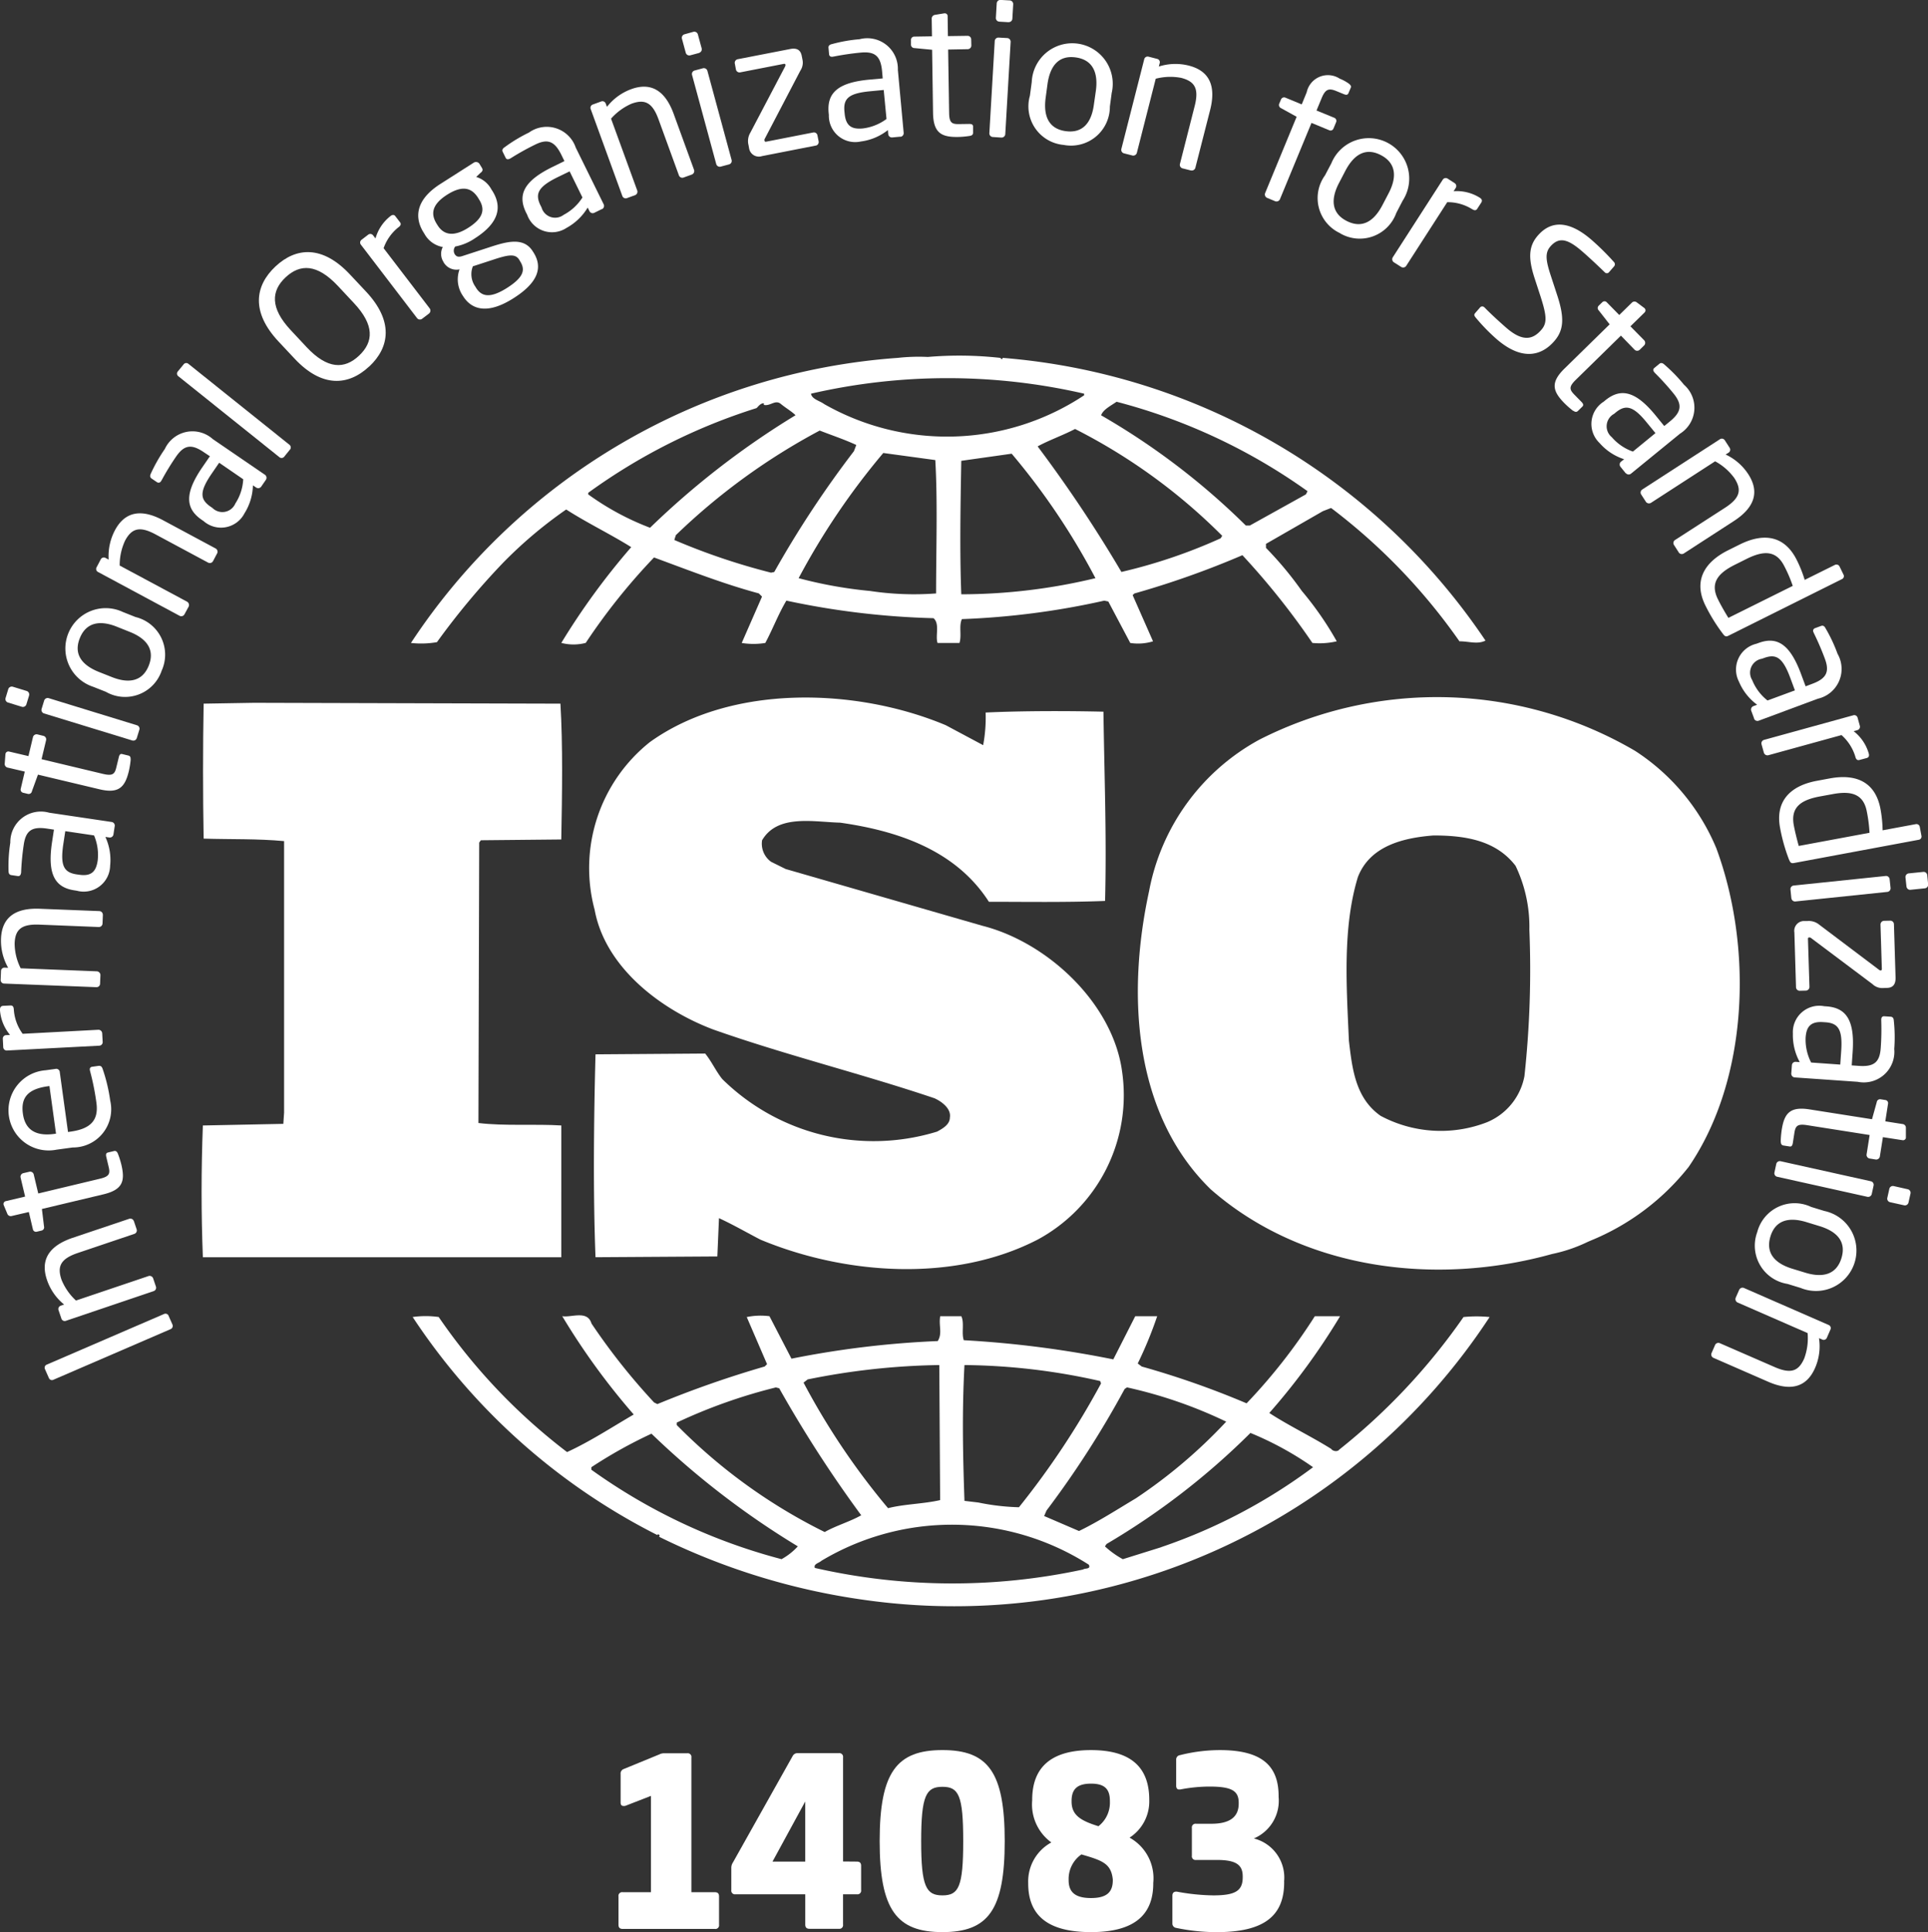 <?xml version="1.0" encoding="UTF-8"?> <svg xmlns="http://www.w3.org/2000/svg" xmlns:xlink="http://www.w3.org/1999/xlink" width="95.648" height="95.845" viewBox="0 0 95.648 95.845"><rect x="0" y="0" width="95.648" height="95.845" fill="#333333" stroke="none"/><defs><clipPath id="clip-path"><rect id="Rectangle_736" data-name="Rectangle 736" width="95.648" height="95.845" transform="translate(0 0)" fill="none"></rect></clipPath></defs><g id="Groupe_1341" data-name="Groupe 1341" transform="translate(0 -0.004)"><g id="Groupe_1340" data-name="Groupe 1340" transform="translate(0 0.004)" clip-path="url(#clip-path)"><path id="Tracé_8590" data-name="Tracé 8590" d="M704.373,421.417a10.622,10.622,0,0,0-4.034-4.834,19.451,19.451,0,0,0-18.627-.558,10.83,10.83,0,0,0-5.483,7.534c-1.092,5.027-.811,11.009,3.061,14.777,4.518,3.96,11.09,4.834,16.935,3.208a7.548,7.548,0,0,0,1.765-.6l.172-.074A11.945,11.945,0,0,0,703,437.225c2.984-4.36,3.188-10.9,1.373-15.808m-9.517,11.29a3.094,3.094,0,0,1-1.857,2.3,6.337,6.337,0,0,1-5.28-.316c-1.25-.875-1.411-2.338-1.573-3.724-.122-2.731-.319-5.624.446-8.124.6-1.548,2.254-1.945,3.749-2.061,1.573,0,3.1.239,4.072,1.506a7,7,0,0,1,.685,3.17,48.892,48.892,0,0,1-.243,7.249" transform="translate(-619.226 -379.338)" fill="#fff"></path><path id="Tracé_8591" data-name="Tracé 8591" d="M137.565,438.288c-1.33-.081-2.823.035-4.111-.122l.038-13.91.081-.116,3.991-.039c.042-2.257.081-4.679-.042-6.737l-15.2-.042-2.5.042c-.039,2.1-.039,4.553,0,6.695,1.373.042,2.661,0,3.991.123v13.471l-.038.555-3.992.081c-.084,2.215-.084,4.357,0,6.537h17.781Z" transform="translate(-109.719 -382.458)" fill="#fff"></path><path id="Tracé_8592" data-name="Tracé 8592" d="M297.123,781.132a30.957,30.957,0,0,1-6.164,6.575c-.084.122-.327.077-.4-.038-1.012-.632-2.1-1.148-3.069-1.78a32.9,32.9,0,0,0,3.511-4.8h-1.253a28.006,28.006,0,0,1-3.385,4.321,43.321,43.321,0,0,0-5.2-1.825l-.2-.151a19.9,19.9,0,0,0,.965-2.345h-1.089l-1.088,2.141a51.842,51.842,0,0,0-7.418-.951c-.123-.354.038-.87-.123-1.191h-1.046c-.084.478.12.836-.122,1.233a46.617,46.617,0,0,0-7.257.874l-1.092-2.107a3.433,3.433,0,0,0-1.127.042l1.008,2.338-.12.116a51.273,51.273,0,0,0-5.322,1.864l-.162-.081a31.614,31.614,0,0,1-3.107-3.918c-.2-.677-1.008-.281-1.45-.362a34.268,34.268,0,0,0,3.546,4.877c-1.089.635-2.173,1.344-3.307,1.864a29.059,29.059,0,0,1-6.368-6.7,4.69,4.69,0,0,0-1.292,0,31.62,31.62,0,0,0,12.14,10.817.037.037,0,0,1,.042-.036c.035,0,.116.074.035.116a33.342,33.342,0,0,0,10.163,3.132,31.753,31.753,0,0,0,31.048-14.028,6.569,6.569,0,0,0-1.292,0M280.311,784.7l.119-.081a22.538,22.538,0,0,1,4.922,1.7,25.284,25.284,0,0,1-4.476,3.8c-.927.554-1.857,1.155-2.826,1.625L276.32,791l.119-.274a47.548,47.548,0,0,0,3.872-6.024m-7.945-1.191a31.585,31.585,0,0,1,6.734.794l.042.119a40.561,40.561,0,0,1-4.072,6.141,11.335,11.335,0,0,1-2.015-.235l-.688-.082c-.08-2.338-.123-4.4,0-6.737m-7.779.713a35.047,35.047,0,0,1,6.53-.713l.042,6.7c-.849.193-1.776.193-2.584.4a35.446,35.446,0,0,1-4.192-6.228Zm-6.495,2.142a26.482,26.482,0,0,1,4.918-1.745l.165.042a61.667,61.667,0,0,0,4.069,6.3c-.562.319-1.25.512-1.812.832a27.173,27.173,0,0,1-7.341-5.311Zm5.2,6.775a28.62,28.62,0,0,1-9.437-4.438v-.123a23.086,23.086,0,0,1,2.984-1.664,41.074,41.074,0,0,0,7.26,5.589,3.174,3.174,0,0,1-.807.636m14.959.512a30.707,30.707,0,0,1-13.306-.077c-.08-.2.2-.238.323-.354a12.608,12.608,0,0,1,13.267.193c.119.239-.2.162-.284.239m3.872-1.106-1.9.594a4.476,4.476,0,0,1-.888-.636l.081-.119a35.9,35.9,0,0,0,7.137-5.508,15.925,15.925,0,0,1,3.107,1.7,27.23,27.23,0,0,1-7.541,3.967" transform="translate(-224.52 -715.796)" fill="#fff"></path><path id="Tracé_8593" data-name="Tracé 8593" d="M245.311,225.331a36.925,36.925,0,0,1,3.265-3.921,21.464,21.464,0,0,1,3.146-2.658c1.049.674,2.219,1.235,3.226,1.868a34.963,34.963,0,0,0-3.468,4.75,2.394,2.394,0,0,0,1.211,0,30.632,30.632,0,0,1,3.388-4.238c1.731.636,3.426,1.306,5.2,1.783l.158.158-1.007,2.3a3.635,3.635,0,0,0,1.169,0c.362-.671.642-1.422,1.046-2.1a39.46,39.46,0,0,0,7.3.871c.323.281.08.874.2,1.229h1.088c.119-.39-.039-.832.119-1.183a38.691,38.691,0,0,0,7.064-.916l.2.042,1.089,2.057a2.541,2.541,0,0,0,1.13-.081L279.824,223l.084-.081a44.138,44.138,0,0,0,5.361-1.9,37.077,37.077,0,0,1,3.472,4.353,3.752,3.752,0,0,0,1.208-.081,16.128,16.128,0,0,0-1.734-2.5,17.276,17.276,0,0,0-1.777-2.134v-.2l2.823-1.622.407-.158a29.4,29.4,0,0,1,6.368,6.614c.484,0,.888.165,1.292-.035a31.92,31.92,0,0,0-23.949-14.025l-.042.077-.081-.077a18.5,18.5,0,0,0-3.591-.046,9.487,9.487,0,0,0-1.492.046,31.609,31.609,0,0,0-24.153,14.141,4.572,4.572,0,0,0,1.292-.039m16.735-3.482-.162.035a32.3,32.3,0,0,1-4.8-1.622l.077-.239a31.681,31.681,0,0,1,7.137-5.189c.607.239,1.211.435,1.815.716l-.119.309a50.736,50.736,0,0,0-3.95,5.989m8.022,1.067a14.585,14.585,0,0,1-3.268-.123,21.608,21.608,0,0,1-3.546-.635,35.331,35.331,0,0,1,4.2-6.21l2.58.351c.12,2.057.039,4.437.039,6.617m1.25.042c-.081-2.106-.039-4.441,0-6.621.807-.116,1.692-.238,2.5-.354a34.167,34.167,0,0,1,4.156,6.175,28.615,28.615,0,0,1-6.656.8m12.866-2.777a26.346,26.346,0,0,1-4.922,1.668,67.087,67.087,0,0,0-4.156-6.228c.565-.309,1.253-.548,1.857-.864a28.469,28.469,0,0,1,7.3,5.3Zm-5.164-6.775a28.754,28.754,0,0,1,9.476,4.437l-.081.158-2.781,1.545h-.2a35.141,35.141,0,0,0-7.176-5.466c.081-.278.484-.478.765-.674m-1.611-.4v.081a12.313,12.313,0,0,1-12.9.432c-.207-.158-.607-.236-.649-.513a30.189,30.189,0,0,1,13.551,0m-24.6,4.915a28.978,28.978,0,0,1,8.348-4.2c.122-.123.2-.239.361-.239v.08c.323.077.565-.281.846-.045.242.2.527.361.727.558a40.825,40.825,0,0,0-7.218,5.582A13.265,13.265,0,0,1,252.81,218Z" transform="translate(-223.633 -193.478)" fill="#fff"></path><path id="Tracé_8594" data-name="Tracé 8594" d="M367.536,435.706a10.7,10.7,0,0,1-10.648-2.611c-.32-.4-.523-.867-.846-1.264l-5.441.039c-.084,3.207-.123,6.894,0,10.064l6.045-.038.081-1.9c.688.315,1.373.712,2.057,1.066,4.195,1.745,9.595,2.142,13.748,0a8.142,8.142,0,0,0,4.195-8.324c-.442-3.363-3.668-6.417-6.933-7.246l-9.76-2.816-.723-.358a1.105,1.105,0,0,1-.446-1.067c.766-1.306,2.542-.909,3.872-.874,2.823.4,5.726,1.348,7.38,3.925,1.773,0,3.83.035,5.764-.042.081-3.248-.035-6.1-.081-9.388-1.815-.042-4.033-.042-5.845.042a7.422,7.422,0,0,1-.123,1.619l-1.854-.99c-4.437-1.861-10.648-2.057-14.678.836a7.987,7.987,0,0,0-2.742,8.32c.523,2.851,3.265,4.95,5.887,5.94,3.588,1.267,7.337,2.184,10.971,3.409.361.162.842.52.765.955,0,.351-.365.555-.646.706" transform="translate(-321.058 -379.568)" fill="#fff"></path><path id="Tracé_8595" data-name="Tracé 8595" d="M32.633,780.2l.2.452a.174.174,0,0,1-.1.222l-5.81,2.509a.163.163,0,0,1-.221-.081l-.2-.452a.164.164,0,0,1,.091-.218l5.814-2.509a.169.169,0,0,1,.228.077" transform="translate(-24.274 -714.938)" fill="#fff"></path><path id="Tracé_8596" data-name="Tracé 8596" d="M31,723.706l.137.407a.18.18,0,0,1-.112.229l-2.809.948c-.86.291-1.025.67-.808,1.32a2.862,2.862,0,0,0,.72,1.039l3.6-1.215a.184.184,0,0,1,.228.113l.141.418a.177.177,0,0,1-.116.217l-4.35,1.472a.173.173,0,0,1-.225-.106l-.144-.425a.173.173,0,0,1,.116-.22l.161-.057a2.677,2.677,0,0,1-.85-1.222c-.348-1.025.137-1.7,1.271-2.085l2.809-.945a.181.181,0,0,1,.228.113" transform="translate(-24.359 -663.134)" fill="#fff"></path><path id="Tracé_8597" data-name="Tracé 8597" d="M7.731,683.437A4.43,4.43,0,0,1,7.91,684c.189.807.074,1.239-.888,1.47l-3.054.727.105.87a.162.162,0,0,1-.119.2l-.235.056a.158.158,0,0,1-.2-.127l-.2-.849-.857.2a.18.18,0,0,1-.211-.116L2.071,686c0-.008,0-.018-.007-.025a.145.145,0,0,1,.119-.168l.952-.225-.225-.947a.181.181,0,0,1,.134-.215l.3-.07a.18.18,0,0,1,.218.133l.225.945,3.051-.73c.481-.112.523-.252.439-.6l-.116-.488c-.028-.123-.007-.193.081-.214l.305-.073c.077-.018.141.013.186.122" transform="translate(-1.889 -626.224)" fill="#fff"></path><path id="Tracé_8598" data-name="Tracé 8598" d="M7.56,633.172l.411,2.985.127-.018c1.06-.147,1.394-.617,1.281-1.439a12.659,12.659,0,0,0-.316-1.573.225.225,0,0,1-.007-.046.124.124,0,0,1,.105-.158l.3-.043c.116-.017.183.011.228.148a8.275,8.275,0,0,1,.376,1.576,1.894,1.894,0,0,1-1.861,2.321l-.8.109a1.992,1.992,0,1,1-.544-3.939l.481-.066a.177.177,0,0,1,.221.144m-.593.716c-1.008.14-1.345.576-1.236,1.362.105.766.6,1.134,1.563,1l.08-.011-.326-2.362Z" transform="translate(-4.597 -580.003)" fill="#fff"></path><path id="Tracé_8599" data-name="Tracé 8599" d="M.685,597.307a2.292,2.292,0,0,0,.439,1.218l3.76-.2a.187.187,0,0,1,.186.172l.024.439a.177.177,0,0,1-.172.179l-4.575.239a.172.172,0,0,1-.186-.162l-.021-.421a.17.17,0,0,1,.169-.18l.189-.01a2.156,2.156,0,0,1-.5-1.243c0-.127.046-.189.155-.2l.365-.017c.1-.007.158.052.165.178" transform="translate(0 -547.242)" fill="#fff"></path><path id="Tracé_8600" data-name="Tracé 8600" d="M5.49,539.868l-.018.432a.18.18,0,0,1-.186.172l-2.952-.119c-.906-.035-1.2.26-1.222.941a2.772,2.772,0,0,0,.3,1.225l3.784.151a.188.188,0,0,1,.172.186l-.018.438a.174.174,0,0,1-.186.162l-4.574-.179a.174.174,0,0,1-.172-.179l.018-.45a.171.171,0,0,1,.186-.161l.169.007a2.725,2.725,0,0,1-.355-1.443c.042-1.078.734-1.534,1.927-1.485l2.949.116a.18.18,0,0,1,.176.186" transform="translate(-0.386 -494.486)" fill="#fff"></path><path id="Tracé_8601" data-name="Tracé 8601" d="M10.274,482.945l-.063.411a.179.179,0,0,1-.2.151l-.2-.028a2.725,2.725,0,0,1,.235,1.432,1.311,1.311,0,0,1-1.654,1.236l-.109-.017c-.959-.14-1.355-.772-1.124-2.356l.1-.657-.354-.053c-.748-.109-1.043.109-1.144.8a12.649,12.649,0,0,0-.13,1.373c0,.018,0,.024-.007.042-.014.08-.053.158-.165.14l-.312-.046c-.1-.014-.14-.085-.14-.211a7.36,7.36,0,0,1,.088-1.4,1.516,1.516,0,0,1,1.927-1.485l3.1.46a.182.182,0,0,1,.154.2m-2.454.256-.1.656c-.158,1.075.039,1.394.67,1.489l.105.014c.639.1.853-.179.931-.695a2.476,2.476,0,0,0-.179-1.253Z" transform="translate(-4.583 -441.962)" fill="#fff"></path><path id="Tracé_8602" data-name="Tracé 8602" d="M9.1,437.177a4.438,4.438,0,0,1-.091.579c-.193.8-.495,1.137-1.457.909l-3.054-.727-.3.825a.163.163,0,0,1-.2.13l-.235-.056a.16.16,0,0,1-.119-.2l.2-.85-.857-.2a.183.183,0,0,1-.137-.2l.035-.47a.079.079,0,0,0,.007-.028.143.143,0,0,1,.179-.095l.955.224.225-.944a.185.185,0,0,1,.218-.133l.3.073a.18.18,0,0,1,.133.214l-.225.944,3.051.73c.481.112.583.007.663-.344l.119-.488c.028-.123.077-.175.165-.154l.305.074c.081.018.123.073.113.193" transform="translate(-2.615 -399.511)" fill="#fff"></path><path id="Tracé_8603" data-name="Tracé 8603" d="M4.407,408.137l-.134.438a.182.182,0,0,1-.225.12l-.688-.211a.18.18,0,0,1-.119-.225l.133-.439a.183.183,0,0,1,.225-.12l.688.211a.182.182,0,0,1,.119.225m5.47,1.7-.126.411a.181.181,0,0,1-.225.119l-4.378-1.341a.182.182,0,0,1-.119-.225l.127-.414a.182.182,0,0,1,.225-.119l4.378,1.345a.177.177,0,0,1,.119.224" transform="translate(-2.964 -373.634)" fill="#fff"></path><path id="Tracé_8604" data-name="Tracé 8604" d="M42.485,363.874a1.915,1.915,0,0,1-2.77,1.039l-.632-.249a2,2,0,1,1,1.474-3.711l.635.253a1.921,1.921,0,0,1,1.292,2.668m-2.219-2.187c-.849-.341-1.527-.214-1.839.569s.088,1.331.948,1.674l.632.25c.85.34,1.527.221,1.84-.562s-.088-1.338-.948-1.678Z" transform="translate(-34.467 -330.597)" fill="#fff"></path><path id="Tracé_8605" data-name="Tracé 8605" d="M63.024,306.862l-.2.379a.18.18,0,0,1-.242.074l-2.608-1.4c-.8-.432-1.19-.292-1.513.309a2.864,2.864,0,0,0-.267,1.236l3.346,1.794a.192.192,0,0,1,.074.246l-.211.386a.178.178,0,0,1-.239.066l-4.04-2.17a.169.169,0,0,1-.077-.235l.211-.4a.172.172,0,0,1,.238-.063l.151.081a2.741,2.741,0,0,1,.312-1.457c.509-.951,1.334-1.06,2.387-.495l2.608,1.4a.184.184,0,0,1,.074.246" transform="translate(-52.256 -279.405)" fill="#fff"></path><path id="Tracé_8606" data-name="Tracé 8606" d="M94.952,258.513l-.235.341a.18.18,0,0,1-.249.045l-.162-.109a2.713,2.713,0,0,1-.418,1.387,1.309,1.309,0,0,1-2.029.386l-.088-.06c-.8-.548-.881-1.289.025-2.609l.376-.547-.3-.2c-.621-.425-.983-.358-1.38.221a12.6,12.6,0,0,0-.716,1.173c-.011.014-.014.021-.025.035a.138.138,0,0,1-.211.053l-.26-.176c-.081-.056-.091-.14-.035-.253a8,8,0,0,1,.692-1.215,1.511,1.511,0,0,1,2.38-.488l2.587,1.769a.18.18,0,0,1,.045.249m-2.317-.846-.376.548c-.611.895-.576,1.271-.049,1.632l.088.06a.7.7,0,0,0,1.141-.221,2.421,2.421,0,0,0,.389-1.2Z" transform="translate(-81.759 -234.714)" fill="#fff"></path><path id="Tracé_8607" data-name="Tracé 8607" d="M110.723,219.863l-.295.365a.167.167,0,0,1-.239.014l-5.006-4.009a.164.164,0,0,1-.035-.232l.3-.365a.162.162,0,0,1,.231-.021l5.006,4.009a.173.173,0,0,1,.042.239" transform="translate(-96.333 -197.567)" fill="#fff"></path><path id="Tracé_8608" data-name="Tracé 8608" d="M159.159,155.374c-1.029.962-2.342,1.06-3.7-.393l-.793-.846c-1.365-1.457-1.183-2.759-.154-3.724s2.338-1.057,3.7.4l.794.846c1.362,1.454,1.187,2.752.158,3.718m-1.555-4c-1.032-1.1-1.871-1.1-2.591-.428s-.779,1.52.253,2.623l.79.846c1.032,1.1,1.878,1.1,2.6.418s.773-1.513-.26-2.612Z" transform="translate(-140.847 -137.192)" fill="#fff"></path><path id="Tracé_8609" data-name="Tracé 8609" d="M215.78,128.238a2.292,2.292,0,0,0-.755,1.053l2.286,2.987a.187.187,0,0,1-.032.253l-.351.267a.18.18,0,0,1-.245-.039l-2.781-3.637a.17.17,0,0,1,.025-.246l.334-.256a.172.172,0,0,1,.246.039l.116.147a2.137,2.137,0,0,1,.744-1.109c.1-.077.182-.074.246.014l.225.292c.06.077.042.158-.056.235" transform="translate(-195.994 -116.979)" fill="#fff"></path><path id="Tracé_8610" data-name="Tracé 8610" d="M251.431,96.718l-.239.225a1.274,1.274,0,0,1,.755.618l.039.06c.53.832.309,1.622-.857,2.367a2.575,2.575,0,0,1-.976.407.337.337,0,0,0-.025.379c.085.13.186.158.39.091l1.313-.428c.86-.284,1.709-.527,2.162.186l.039.06c.463.727.263,1.481-.98,2.271-1.194.765-2.036.65-2.506-.091l-.046-.07a1.448,1.448,0,0,1-.134-1.264l-.07.011a.736.736,0,0,1-.723-.369l0-.007a.738.738,0,0,1-.038-.744,1.3,1.3,0,0,1-.909-.653l-.039-.063c-.428-.674-.474-1.58.828-2.412l1.657-1.057a.209.209,0,0,1,.281.056l.122.2c.063.1.032.162-.042.232m-.144,1.26c-.288-.453-.72-.677-1.538-.158-.85.541-.776,1.039-.506,1.464l.038.06c.211.334.643.674,1.513.119.818-.519.822-.969.53-1.422Zm2.039,3.068c-.189-.3-.509-.263-1.3,0l-1,.326a1.066,1.066,0,0,0,.123,1.008l.042.07c.27.421.688.527,1.531-.007.863-.551.906-.92.639-1.334Z" transform="translate(-227.569 -88.166)" fill="#fff"></path><path id="Tracé_8611" data-name="Tracé 8611" d="M303.183,79.613l-.372.183a.178.178,0,0,1-.239-.084l-.088-.176a2.783,2.783,0,0,1-1.049,1.008,1.309,1.309,0,0,1-1.956-.66l-.049-.095c-.428-.87-.137-1.559,1.3-2.264l.6-.295-.158-.323c-.337-.678-.685-.8-1.313-.485a12.92,12.92,0,0,0-1.2.671.256.256,0,0,1-.042.021c-.074.035-.158.049-.207-.056l-.14-.285c-.045-.088-.01-.165.1-.235a7.54,7.54,0,0,1,1.2-.723,1.518,1.518,0,0,1,2.32.741l1.387,2.816a.181.181,0,0,1-.081.242m-1.608-1.874-.6.291c-.976.481-1.124.828-.843,1.4l.049.095a.7.7,0,0,0,1.1.369,2.469,2.469,0,0,0,.93-.86Z" transform="translate(-273.329 -69.239)" fill="#fff"></path><path id="Tracé_8612" data-name="Tracé 8612" d="M355.61,55.878l-.407.147a.179.179,0,0,1-.228-.109l-1.011-2.777c-.309-.853-.692-1.011-1.334-.78a2.9,2.9,0,0,0-1.022.744l1.3,3.566a.183.183,0,0,1-.105.228l-.414.151a.177.177,0,0,1-.221-.109l-1.569-4.311a.172.172,0,0,1,.1-.225l.425-.155a.172.172,0,0,1,.221.109l.06.161a2.706,2.706,0,0,1,1.2-.877c1.014-.369,1.7.1,2.11,1.225l1.011,2.777a.185.185,0,0,1-.109.232" transform="translate(-321.294 -47.217)" fill="#fff"></path><path id="Tracé_8613" data-name="Tracé 8613" d="M405.75,19.941l-.443.119a.182.182,0,0,1-.221-.126l-.19-.7a.179.179,0,0,1,.127-.218l.442-.123a.183.183,0,0,1,.221.127l.189.695a.184.184,0,0,1-.126.221m1.488,5.533-.418.112a.181.181,0,0,1-.221-.127l-1.2-4.42a.178.178,0,0,1,.126-.221l.414-.112a.184.184,0,0,1,.221.127l1.2,4.42a.178.178,0,0,1-.123.221" transform="translate(-371.065 -17.315)" fill="#fff"></path><path id="Tracé_8614" data-name="Tracé 8614" d="M440.281,33.669l-2.668.523a.49.49,0,0,1-.635-.383l-.031-.169a.808.808,0,0,1,.091-.611l1.724-3.282a.2.2,0,0,0,.021-.084c-.007-.038-.031-.06-.1-.045l-2.145.418a.181.181,0,0,1-.214-.14l-.056-.3a.182.182,0,0,1,.14-.211l2.6-.505c.362-.074.527.07.579.334l.042.214a.71.71,0,0,1-.109.523l-1.755,3.359a.138.138,0,0,0-.024.109c.007.042.021.067.084.056l2.331-.456a.177.177,0,0,1,.211.141l.06.3a.182.182,0,0,1-.141.211" transform="translate(-399.814 -26.447)" fill="#fff"></path><path id="Tracé_8615" data-name="Tracé 8615" d="M495.53,27.933l-.414.039a.18.18,0,0,1-.193-.165l-.018-.2a2.718,2.718,0,0,1-1.338.565,1.307,1.307,0,0,1-1.59-1.313l-.011-.109c-.088-.965.428-1.5,2.022-1.646l.66-.06-.031-.358c-.07-.751-.351-.986-1.05-.924a13.475,13.475,0,0,0-1.362.2c-.018,0-.028,0-.046.007-.081.007-.161-.014-.172-.13l-.028-.312c-.011-.1.046-.158.172-.186A7.5,7.5,0,0,1,493.5,23.1a1.517,1.517,0,0,1,1.9,1.52l.288,3.121a.183.183,0,0,1-.161.2m-.829-2.324-.66.063c-1.085.1-1.348.365-1.289,1l.011.109c.06.643.379.783.9.737a2.474,2.474,0,0,0,1.176-.47Z" transform="translate(-450.857 -21.154)" fill="#fff"></path><path id="Tracé_8616" data-name="Tracé 8616" d="M543.825,13.99a4.26,4.26,0,0,1-.586.053c-.828.014-1.225-.2-1.243-1.186l-.046-3.139-.874-.084a.171.171,0,0,1-.175-.162l0-.242a.161.161,0,0,1,.169-.165l.874-.014-.014-.881a.187.187,0,0,1,.158-.183l.467-.077h.028a.138.138,0,0,1,.137.151l.014.979.972-.014a.178.178,0,0,1,.183.175l.007.306a.183.183,0,0,1-.179.182l-.972.018.049,3.139c.007.495.133.565.495.558l.5-.007c.126,0,.189.031.193.123l0,.316c0,.08-.042.133-.158.154" transform="translate(-495.708 -7.249)" fill="#fff"></path><path id="Tracé_8617" data-name="Tracé 8617" d="M588.1,6.829,587.67,6.8a.18.18,0,0,1-.169-.189l.267-4.574a.183.183,0,0,1,.189-.169l.432.024a.183.183,0,0,1,.168.193l-.266,4.571a.183.183,0,0,1-.19.172m.351-5.722-.46-.028a.179.179,0,0,1-.168-.189l.042-.716A.18.18,0,0,1,588.055,0l.461.025a.182.182,0,0,1,.168.189l-.042.719a.179.179,0,0,1-.189.169" transform="translate(-538.419 -0.004)" fill="#fff"></path><path id="Tracé_8618" data-name="Tracé 8618" d="M612.908,30.642a1.92,1.92,0,0,1-1.685-2.443l.091-.677a2.01,2.01,0,1,1,3.967.537l-.091.678a1.928,1.928,0,0,1-2.282,1.906m1.587-2.689c.123-.909-.161-1.538-1-1.654s-1.271.411-1.4,1.327l-.091.677c-.122.909.154,1.538.994,1.654s1.281-.411,1.4-1.327Z" transform="translate(-560.129 -23.452)" fill="#fff"></path><path id="Tracé_8619" data-name="Tracé 8619" d="M669.278,39.254l-.417-.105a.179.179,0,0,1-.13-.221l.73-2.868c.225-.881,0-1.225-.667-1.4a2.88,2.88,0,0,0-1.264.042l-.937,3.679a.185.185,0,0,1-.218.13l-.428-.109a.18.18,0,0,1-.123-.214l1.134-4.448a.173.173,0,0,1,.211-.133l.435.112a.168.168,0,0,1,.122.214l-.042.165a2.7,2.7,0,0,1,1.488-.046c1.047.267,1.352,1.039,1.057,2.2l-.733,2.868a.181.181,0,0,1-.218.13" transform="translate(-610.194 -30.797)" fill="#fff"></path><path id="Tracé_8620" data-name="Tracé 8620" d="M755.08,45.8l-.4-.165c-.39-.161-.555-.095-.741.362l-.249.6.874.358a.165.165,0,0,1,.1.218l-.134.323a.155.155,0,0,1-.214.077l-.875-.361L751.875,51a.187.187,0,0,1-.228.1l-.408-.169a.185.185,0,0,1-.1-.232l1.565-3.791-.768-.425a.172.172,0,0,1-.1-.214l.095-.225a.166.166,0,0,1,.218-.084l.808.334.246-.6a1.076,1.076,0,0,1,1.639-.677,2.123,2.123,0,0,1,.446.242c.081.063.134.123.105.2l-.116.274c-.035.091-.109.1-.2.063" transform="translate(-688.378 -41.115)" fill="#fff"></path><path id="Tracé_8621" data-name="Tracé 8621" d="M783.811,86.3a1.919,1.919,0,0,1-.748-2.868l.316-.6a2.006,2.006,0,1,1,3.538,1.854l-.316.608a1.925,1.925,0,0,1-2.79,1.011m2.408-1.983c.425-.811.368-1.5-.38-1.892s-1.33-.049-1.762.769l-.316.607c-.425.811-.376,1.5.372,1.885s1.338.053,1.77-.765Z" transform="translate(-717.33 -74.733)" fill="#fff"></path><path id="Tracé_8622" data-name="Tracé 8622" d="M830.7,107.26a2.289,2.289,0,0,0-1.243-.351l-2.036,3.16a.183.183,0,0,1-.246.053l-.372-.235a.184.184,0,0,1-.046-.246l2.475-3.844a.175.175,0,0,1,.242-.06l.354.228a.171.171,0,0,1,.046.242l-.1.158a2.143,2.143,0,0,1,1.3.323c.105.067.13.147.073.238l-.2.309c-.053.084-.137.095-.243.024" transform="translate(-757.66 -96.879)" fill="#fff"></path><path id="Tracé_8623" data-name="Tracé 8623" d="M876.6,139.071A9.292,9.292,0,0,1,875.557,138c-.1-.12-.087-.158-.025-.235l.235-.27a.141.141,0,0,1,.211-.011.1.1,0,0,0,.021.017c.288.3.773.741,1.084,1.011.818.706,1.317.565,1.728.088.295-.337.26-.7-.029-1.615l-.316-.969c-.295-.924-.309-1.538.162-2.082.709-.825,1.629-.695,2.665.2a12.781,12.781,0,0,1,1.113,1.1.159.159,0,0,1,.014.218l-.253.291a.139.139,0,0,1-.207.011l-.014-.014c-.285-.277-.741-.709-1.134-1.049-.7-.6-1.13-.713-1.559-.218-.277.323-.217.705.032,1.464l.3.916c.382,1.148.341,1.762-.13,2.306-.562.653-1.513,1.067-2.855-.088" transform="translate(-802.343 -122.241)" fill="#fff"></path><path id="Tracé_8624" data-name="Tracé 8624" d="M924.108,184.347a4.372,4.372,0,0,1-.439-.386c-.579-.59-.7-1.022.007-1.713l2.24-2.194-.541-.692a.163.163,0,0,1,0-.235l.175-.169a.154.154,0,0,1,.232.011l.611.621.629-.615a.181.181,0,0,1,.242-.01l.38.284.017.018a.146.146,0,0,1-.014.2l-.7.684.681.692a.185.185,0,0,1,0,.256l-.218.214a.184.184,0,0,1-.256,0l-.678-.7-2.24,2.194c-.351.344-.316.485-.063.741l.351.358c.087.091.105.162.042.225l-.225.221c-.06.056-.13.06-.224-.01" transform="translate(-846.062 -163.964)" fill="#fff"></path><path id="Tracé_8625" data-name="Tracé 8625" d="M946.714,221.083l-.26-.323a.179.179,0,0,1,.025-.253l.154-.123a2.732,2.732,0,0,1-1.214-.8,1.307,1.307,0,0,1,.2-2.054l.084-.07c.755-.611,1.489-.481,2.5.762l.421.516.28-.228c.583-.477.621-.842.18-1.387a12.927,12.927,0,0,0-.927-1.022.216.216,0,0,0-.029-.035c-.049-.063-.081-.14.011-.214l.242-.2c.077-.063.158-.049.252.039a7.978,7.978,0,0,1,.973,1,1.517,1.517,0,0,1-.2,2.426l-2.432,1.984a.182.182,0,0,1-.253-.025m1.467-1.987-.421-.513c-.684-.846-1.057-.913-1.548-.512l-.084.07a.7.7,0,0,0-.112,1.158,2.451,2.451,0,0,0,1.046.713Z" transform="translate(-866.061 -197.604)" fill="#fff"></path><path id="Tracé_8626" data-name="Tracé 8626" d="M976.108,266.063l-.232-.362a.178.178,0,0,1,.053-.249l2.482-1.6c.762-.495.829-.9.456-1.474a2.847,2.847,0,0,0-.951-.828l-3.184,2.061a.187.187,0,0,1-.25-.053l-.238-.369a.179.179,0,0,1,.06-.242l3.845-2.489a.174.174,0,0,1,.246.046l.242.376a.173.173,0,0,1-.056.242l-.144.091a2.708,2.708,0,0,1,1.124.976c.586.906.284,1.678-.72,2.327l-2.482,1.608a.183.183,0,0,1-.249-.056" transform="translate(-892.829 -238.666)" fill="#fff"></path><path id="Tracé_8627" data-name="Tracé 8627" d="M1010.877,324.058a8.666,8.666,0,0,1-.875-1.411c-.6-1.2-.091-2.138,1.113-2.742l.579-.288c1.261-.628,2.258-.4,2.84.772a6.226,6.226,0,0,1,.39.98l1.5-.744a.172.172,0,0,1,.228.077l.2.411a.16.16,0,0,1-.081.218l-5.624,2.805c-.105.052-.172.056-.27-.078m3.454-2.391a6.637,6.637,0,0,0-.414-.969c-.394-.79-1.011-.8-1.872-.372l-.576.288c-.878.435-1.243.93-.846,1.723.133.274.354.657.516.916Z" transform="translate(-925.393 -292.603)" fill="#fff"></path><path id="Tracé_8628" data-name="Tracé 8628" d="M1032,376.147l-.144-.386a.181.181,0,0,1,.105-.232l.186-.07a2.731,2.731,0,0,1-.9-1.141,1.314,1.314,0,0,1,.857-1.882l.1-.035c.909-.341,1.558.021,2.117,1.52l.232.625.336-.127c.706-.263.861-.6.615-1.253a13.647,13.647,0,0,0-.545-1.264c-.007-.018-.01-.024-.017-.042a.137.137,0,0,1,.081-.2l.295-.109c.091-.035.165,0,.224.116a7.623,7.623,0,0,1,.594,1.264,1.513,1.513,0,0,1-.973,2.229l-2.939,1.092a.182.182,0,0,1-.231-.105m2.029-1.4-.232-.625c-.379-1.018-.705-1.2-1.306-.979l-.1.035a.7.7,0,0,0-.481,1.06,2.455,2.455,0,0,0,.759,1.011Z" transform="translate(-944.976 -340.5)" fill="#fff"></path><path id="Tracé_8629" data-name="Tracé 8629" d="M1050.616,426.792a2.332,2.332,0,0,0-.695-1.1l-3.63,1a.185.185,0,0,1-.221-.126l-.119-.425a.179.179,0,0,1,.13-.211l4.419-1.218a.17.17,0,0,1,.218.115l.113.408a.174.174,0,0,1-.127.214l-.183.049a2.144,2.144,0,0,1,.751,1.106c.035.123,0,.2-.105.228l-.354.095c-.095.028-.165-.018-.2-.141" transform="translate(-958.564 -389.228)" fill="#fff"></path><path id="Tracé_8630" data-name="Tracé 8630" d="M1056.989,465.572a8.751,8.751,0,0,1-.453-1.6c-.245-1.316.5-2.085,1.823-2.331l.639-.119c1.387-.256,2.282.235,2.521,1.523a6.5,6.5,0,0,1,.105,1.05l1.643-.305a.167.167,0,0,1,.2.137l.084.449a.161.161,0,0,1-.137.189l-6.182,1.152c-.116.021-.182.007-.239-.148m3.981-1.351a7.252,7.252,0,0,0-.133-1.046c-.162-.867-.751-1.05-1.7-.871l-.635.116c-.965.179-1.449.555-1.289,1.429.056.3.162.73.246,1.025Z" transform="translate(-968.227 -422.907)" fill="#fff"></path><path id="Tracé_8631" data-name="Tracé 8631" d="M1063.255,519.048l-.043-.432a.178.178,0,0,1,.158-.2l4.56-.474a.178.178,0,0,1,.2.158l.046.432a.18.18,0,0,1-.161.2l-4.557.474a.181.181,0,0,1-.2-.158m5.708-.579-.049-.456a.181.181,0,0,1,.162-.2l.716-.073a.178.178,0,0,1,.2.158l.046.456a.182.182,0,0,1-.158.2l-.716.073a.181.181,0,0,1-.2-.161" transform="translate(-974.386 -474.488)" fill="#fff"></path><path id="Tracé_8632" data-name="Tracé 8632" d="M1065.613,549.921l-.081-2.714a.486.486,0,0,1,.478-.565l.171,0a.82.82,0,0,1,.59.186l2.96,2.233a.161.161,0,0,0,.08.035c.035,0,.064-.021.06-.091l-.067-2.187a.183.183,0,0,1,.176-.186l.305-.007a.18.18,0,0,1,.186.172l.081,2.647c.01.369-.155.509-.426.516l-.217.007a.688.688,0,0,1-.5-.193l-3.033-2.275a.143.143,0,0,0-.1-.042c-.042,0-.07.01-.07.073l.074,2.377a.182.182,0,0,1-.176.187l-.305.007a.18.18,0,0,1-.186-.175" transform="translate(-976.513 -500.954)" fill="#fff"></path><path id="Tracé_8633" data-name="Tracé 8633" d="M1063.687,600.742l.031-.414a.177.177,0,0,1,.19-.165l.2.014a2.776,2.776,0,0,1-.341-1.411,1.311,1.311,0,0,1,1.556-1.362l.109.007c.969.07,1.411.668,1.3,2.265l-.046.663.358.025c.755.052,1.032-.186,1.081-.888a12.89,12.89,0,0,0,.025-1.376.214.214,0,0,0,0-.046c.007-.081.038-.158.154-.151l.316.021c.1.007.148.073.154.2a7.654,7.654,0,0,1,.021,1.4,1.517,1.517,0,0,1-1.811,1.63l-3.128-.218a.184.184,0,0,1-.168-.194m2.429-.443.046-.663c.077-1.084-.145-1.39-.78-1.436l-.109-.007c-.646-.045-.839.249-.875.768a2.478,2.478,0,0,0,.274,1.236Z" transform="translate(-974.822 -547.489)" fill="#fff"></path><path id="Tracé_8634" data-name="Tracé 8634" d="M1057.426,654.813a4.5,4.5,0,0,1,.049-.586c.126-.817.4-1.176,1.38-1.022l3.1.488.235-.846a.166.166,0,0,1,.186-.145l.239.038a.156.156,0,0,1,.134.194l-.134.863.87.137a.181.181,0,0,1,.151.186v.474a.087.087,0,0,0,0,.029.145.145,0,0,1-.172.109l-.968-.15-.151.958a.184.184,0,0,1-.207.151l-.3-.049a.182.182,0,0,1-.151-.207l.151-.959-3.1-.488c-.488-.077-.579.036-.635.394l-.077.495c-.021.126-.067.183-.154.168l-.313-.049c-.078-.013-.127-.066-.127-.182" transform="translate(-969.085 -598.172)" fill="#fff"></path><path id="Tracé_8635" data-name="Tracé 8635" d="M1053.646,690.006l.091-.421a.18.18,0,0,1,.215-.136l4.476.994a.179.179,0,0,1,.137.214l-.092.421a.183.183,0,0,1-.214.137l-4.477-.995a.179.179,0,0,1-.136-.214m5.6,1.261.1-.449a.181.181,0,0,1,.214-.137l.7.158a.18.18,0,0,1,.136.214l-.1.446a.181.181,0,0,1-.214.137l-.7-.155a.18.18,0,0,1-.137-.214" transform="translate(-965.616 -631.845)" fill="#fff"></path><path id="Tracé_8636" data-name="Tracé 8636" d="M1042.185,716.336a1.916,1.916,0,0,1,2.678-1.264l.652.2a2.006,2.006,0,1,1-1.173,3.819l-.652-.2a1.922,1.922,0,0,1-1.506-2.556m2.39,2c.875.267,1.542.088,1.791-.719s-.2-1.32-1.081-1.59l-.653-.2c-.878-.269-1.541-.095-1.787.71s.193,1.327,1.078,1.6Z" transform="translate(-955.012 -655.201)" fill="#fff"></path><path id="Tracé_8637" data-name="Tracé 8637" d="M1016.218,767.822l.172-.394a.179.179,0,0,1,.238-.092l2.707,1.179c.831.366,1.207.2,1.481-.428a2.893,2.893,0,0,0,.165-1.253l-3.475-1.517a.186.186,0,0,1-.092-.235l.176-.4a.184.184,0,0,1,.235-.085l4.195,1.833a.168.168,0,0,1,.095.228l-.179.411a.168.168,0,0,1-.232.084l-.158-.067a2.676,2.676,0,0,1-.193,1.475c-.429.986-1.243,1.163-2.335.684l-2.707-1.182a.183.183,0,0,1-.095-.239" transform="translate(-931.306 -700.705)" fill="#fff"></path><path id="Tracé_8638" data-name="Tracé 8638" d="M372.029,1047.951c.145,0,.211.066.211.211v1.4a.183.183,0,0,1-.211.211h-4.567c-.145,0-.211-.066-.211-.211v-1.4a.183.183,0,0,1,.211-.211h1.4v-4.778l-1.254.488a.255.255,0,0,1-.106.013c-.092,0-.145-.053-.145-.172v-1.412a.237.237,0,0,1,.158-.251l1.769-.726a.5.5,0,0,1,.251-.053h1.122a.183.183,0,0,1,.211.211v6.679Z" transform="translate(-336.568 -954.086)" fill="#fff"></path><path id="Tracé_8639" data-name="Tracé 8639" d="M440.471,1046.433c.145,0,.211.066.211.211v1.2a.183.183,0,0,1-.211.211h-.686v1.5a.183.183,0,0,1-.211.211h-1.452c-.145,0-.211-.066-.211-.211v-1.5h-3.458a.183.183,0,0,1-.211-.211v-1.1a.477.477,0,0,1,.079-.264l2.97-5.293a.259.259,0,0,1,.251-.132h2.033a.183.183,0,0,1,.211.211v5.161Zm-2.561,0v-2.983l-1.624,2.983Z" transform="translate(-397.962 -954.086)" fill="#fff"></path><path id="Tracé_8640" data-name="Tracé 8640" d="M522.4,1043.678c0-3.419.845-4.515,3.115-4.515s3.089,1.1,3.089,4.515-.818,4.515-3.089,4.515-3.115-1.1-3.115-4.515m4.145,0c0-2.271-.224-2.693-1.03-2.693s-1.056.422-1.056,2.693.251,2.693,1.056,2.693,1.03-.422,1.03-2.693" transform="translate(-478.76 -952.348)" fill="#fff"></path><path id="Tracé_8641" data-name="Tracé 8641" d="M616.771,1045.751v.026c0,1.624-1.016,2.416-3.089,2.416-2.1,0-3.115-.792-3.115-2.416v-.026a2.2,2.2,0,0,1,1.148-2.006,2.326,2.326,0,0,1-.95-2.086v-.026c0-1.65.977-2.469,2.917-2.469s2.891.818,2.891,2.469v.026a2.138,2.138,0,0,1-.977,1.848,2.3,2.3,0,0,1,1.175,2.244m-2.006-.158c-.079-.805-.515-.95-1.558-1.254a1.481,1.481,0,0,0-.634,1.254v.026c0,.594.33.884,1.109.884s1.082-.291,1.082-.884Zm-2.046-3.881c0,.673.436.951,1.333,1.228a1.48,1.48,0,0,0,.568-1.228v-.026c0-.581-.251-.858-.937-.858s-.964.277-.964.858Z" transform="translate(-559.558 -952.348)" fill="#fff"></path><path id="Tracé_8642" data-name="Tracé 8642" d="M701.745,1045.684v.04c0,1.677-1.016,2.469-3.34,2.469a9.731,9.731,0,0,1-2.02-.211.215.215,0,0,1-.185-.224v-1.373c0-.145.079-.211.224-.2a10.475,10.475,0,0,0,1.8.185c1.1,0,1.465-.224,1.465-.9v-.04c0-.568-.317-.818-1.281-.818h-1.03a.183.183,0,0,1-.211-.211v-1.373a.183.183,0,0,1,.211-.211h.752c.911,0,1.36-.33,1.36-1v-.04c0-.594-.343-.805-1.452-.805a7.688,7.688,0,0,0-1.452.145h-.053c-.093,0-.145-.066-.145-.185v-1.294a.215.215,0,0,1,.185-.224,8.14,8.14,0,0,1,1.98-.251c2.059,0,2.917.753,2.917,2.284v.04a2.032,2.032,0,0,1-1.228,2.059,2,2,0,0,1,1.5,2.138" transform="translate(-638.038 -952.347)" fill="#fff"></path></g></g></svg> 